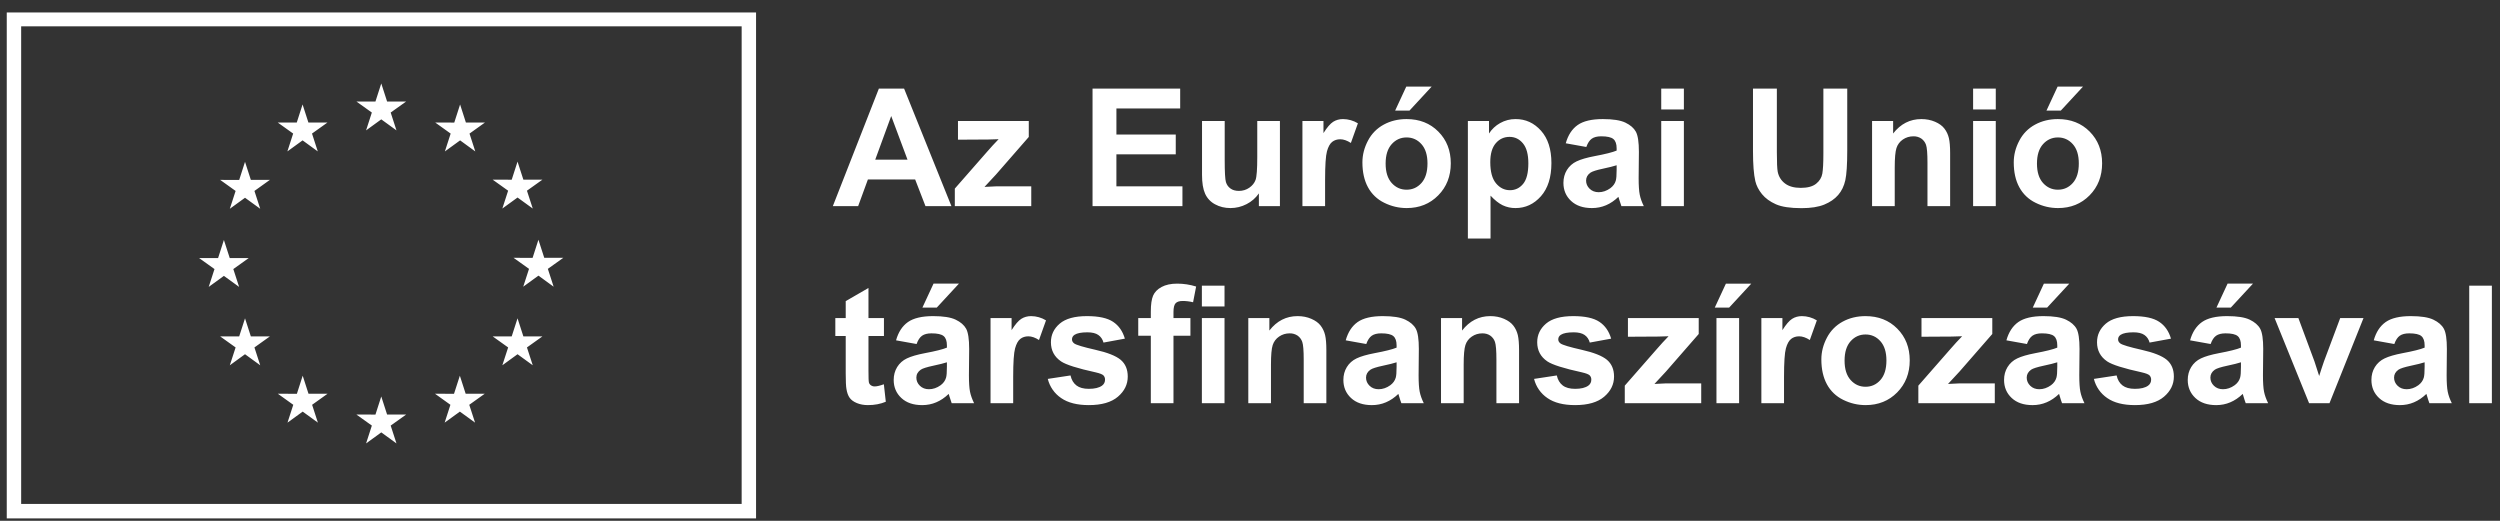 <svg width="168" height="35" viewBox="0 0 168 35" fill="none" xmlns="http://www.w3.org/2000/svg">
    <rect x="0" y="0" width="168" height="35" fill="#333333" stroke="none"/>
    <path fill-rule="evenodd" clip-rule="evenodd" d="M50.807 0.836V34.836H0.454V0.836H50.807ZM49.839 1.769H1.422V33.865H49.839V1.769ZM25.621 26.643L26.013 27.858H27.292L26.254 28.599L26.643 29.798L25.622 29.056L24.601 29.798L24.989 28.599L23.951 27.858L25.231 27.859L25.621 26.643ZM20.341 25.247L20.732 26.46H22.011L20.974 27.202L21.362 28.401L20.341 27.66L19.32 28.401L19.708 27.202L18.671 26.46L19.951 26.462L20.341 25.247ZM30.902 25.247L31.293 26.46H32.573L31.534 27.202L31.924 28.401L30.903 27.66L29.881 28.401L30.268 27.202L29.233 26.46L30.51 26.462L30.902 25.247ZM16.465 21.392L16.857 22.607H18.135L17.098 23.348L17.487 24.547L16.465 23.804L15.444 24.547L15.833 23.348L14.795 22.606L16.073 22.608L16.465 21.392L16.465 21.392ZM34.779 21.392L35.171 22.607H36.449L35.411 23.348L35.801 24.547L34.779 23.804L33.757 24.547L34.147 23.348L33.108 22.606L34.386 22.608L34.778 21.392L34.779 21.392ZM15.046 16.126L15.438 17.34H16.716L15.679 18.081L16.068 19.28L15.046 18.539L14.025 19.28L14.414 18.081L13.376 17.34L14.655 17.342L15.046 16.126ZM36.182 16.111L36.574 17.326H37.853L36.815 18.067L37.204 19.266L36.182 18.523L35.161 19.266L35.55 18.067L34.512 17.326L35.791 17.327L36.182 16.111ZM16.465 10.875L16.857 12.089H18.135L17.098 12.831L17.487 14.03L16.465 13.289L15.444 14.03L15.833 12.831L14.796 12.089L16.074 12.091L16.465 10.875ZM34.778 10.86L35.171 12.075H36.449L35.411 12.815L35.801 14.014L34.779 13.273L33.757 14.014L34.146 12.815L33.109 12.075L34.387 12.076L34.778 10.86ZM30.918 7.021L31.308 8.234H32.589L31.551 8.977L31.939 10.176L30.919 9.433L29.896 10.176L30.284 8.977L29.248 8.234L30.527 8.237L30.918 7.021ZM20.333 7.019L20.725 8.234H22.005L20.967 8.975L21.355 10.175L20.334 9.433L19.312 10.175L19.7 8.975L18.664 8.234L19.942 8.235L20.333 7.019ZM25.621 5.608L26.013 6.822H27.292L26.254 7.563L26.643 8.762L25.621 8.021L24.6 8.762L24.988 7.563L23.951 6.822L25.23 6.823L25.621 5.608ZM60.984 10.728L59.889 7.797L58.816 10.728H60.984ZM63.937 13.853H62.192L61.498 12.059H58.323L57.667 13.853H55.966L59.06 5.954H60.755L63.936 13.853L63.937 13.853ZM64.164 13.853V12.673L66.321 10.211C66.574 9.917 66.836 9.632 67.107 9.354C66.93 9.365 66.696 9.372 66.408 9.375L64.376 9.387V8.131H69.134V9.203L66.933 11.725L66.158 12.56C66.42 12.542 66.682 12.529 66.944 12.522H69.301V13.853H64.164ZM73.419 13.853V5.954H79.308V7.29H75.023V9.041H79.011V10.372H75.022V12.521H79.46V13.853L73.419 13.853ZM84.597 13.853V12.996C84.387 13.302 84.102 13.55 83.77 13.718C83.437 13.892 83.066 13.982 82.69 13.982C82.303 13.982 81.956 13.897 81.649 13.728C81.354 13.572 81.119 13.322 80.983 13.017C80.845 12.712 80.776 12.29 80.776 11.751V8.13H82.3V10.76C82.3 11.564 82.328 12.057 82.383 12.239C82.44 12.42 82.541 12.564 82.69 12.669C82.838 12.776 83.026 12.829 83.253 12.829C83.513 12.829 83.746 12.758 83.952 12.616C84.158 12.474 84.299 12.298 84.375 12.088C84.451 11.878 84.488 11.363 84.488 10.544V8.13H86.011V13.853H84.597ZM89.046 13.853H87.523V8.131H88.937V8.944C89.179 8.56 89.396 8.307 89.59 8.184C89.783 8.063 90.003 8.002 90.248 8.002C90.602 8.004 90.949 8.102 91.251 8.287L90.779 9.607C90.523 9.442 90.284 9.359 90.064 9.359C89.851 9.359 89.67 9.418 89.522 9.535C89.374 9.651 89.257 9.862 89.172 10.168C89.088 10.473 89.046 11.112 89.046 12.086V13.853ZM93.754 7.43L94.501 5.82H96.208L94.718 7.431L93.754 7.43ZM93.114 10.992C93.114 11.56 93.25 11.994 93.521 12.296C93.792 12.598 94.126 12.748 94.523 12.748C94.921 12.748 95.254 12.598 95.523 12.296C95.792 11.994 95.927 11.556 95.927 10.982C95.927 10.421 95.792 9.99 95.523 9.688C95.254 9.387 94.92 9.236 94.523 9.236C94.126 9.236 93.792 9.387 93.521 9.688C93.25 9.99 93.114 10.424 93.114 10.992ZM91.554 10.911C91.554 10.408 91.679 9.922 91.928 9.451C92.164 8.994 92.533 8.618 92.987 8.374C93.444 8.126 93.954 8.002 94.518 8.002C95.389 8.002 96.102 8.283 96.658 8.845C97.215 9.407 97.493 10.117 97.493 10.976C97.493 11.841 97.211 12.559 96.65 13.128C96.088 13.698 95.382 13.982 94.529 13.982C94.001 13.982 93.498 13.864 93.02 13.626C92.555 13.402 92.173 13.037 91.928 12.584C91.679 12.126 91.554 11.568 91.554 10.911ZM100.147 10.895C100.147 11.538 100.276 12.013 100.532 12.32C100.789 12.627 101.101 12.781 101.47 12.781C101.824 12.781 102.118 12.64 102.353 12.358C102.588 12.076 102.705 11.613 102.705 10.971C102.705 10.371 102.584 9.925 102.342 9.634C102.1 9.343 101.8 9.198 101.443 9.198C101.07 9.198 100.761 9.34 100.516 9.626C100.27 9.912 100.147 10.335 100.147 10.895ZM98.641 8.131H100.061V8.971C100.249 8.68 100.505 8.44 100.808 8.271C101.127 8.09 101.488 7.998 101.854 8.002C102.523 8.002 103.09 8.262 103.556 8.783C104.022 9.303 104.255 10.029 104.255 10.96C104.255 11.915 104.019 12.658 103.55 13.188C103.08 13.717 102.511 13.982 101.843 13.982C101.545 13.986 101.249 13.921 100.979 13.793C100.721 13.668 100.449 13.453 100.164 13.147V16.03H98.641V8.131ZM108.639 11.105C108.443 11.17 108.134 11.247 107.712 11.337C107.289 11.427 107.013 11.515 106.882 11.601C106.684 11.741 106.585 11.918 106.585 12.134C106.585 12.346 106.664 12.529 106.823 12.684C106.982 12.838 107.184 12.916 107.43 12.916C107.704 12.916 107.967 12.826 108.216 12.646C108.4 12.509 108.52 12.343 108.579 12.145C108.618 12.016 108.638 11.77 108.638 11.407V11.105H108.639ZM106.601 9.877L105.219 9.629C105.374 9.076 105.642 8.666 106.021 8.4C106.4 8.135 106.964 8.002 107.712 8.002C108.391 8.002 108.896 8.082 109.229 8.242C109.561 8.402 109.795 8.604 109.93 8.85C110.066 9.096 110.134 9.548 110.134 10.206L110.117 11.973C110.117 12.476 110.142 12.847 110.191 13.085C110.239 13.324 110.33 13.58 110.464 13.853H108.958C108.903 13.706 108.854 13.557 108.811 13.406C108.795 13.346 108.777 13.287 108.757 13.228C108.497 13.48 108.219 13.668 107.923 13.794C107.627 13.919 107.311 13.982 106.975 13.982C106.382 13.982 105.915 13.822 105.575 13.502C105.233 13.183 105.062 12.779 105.062 12.29C105.062 11.967 105.14 11.679 105.295 11.425C105.451 11.172 105.678 10.97 105.948 10.844C106.228 10.709 106.631 10.592 107.159 10.491C107.871 10.358 108.364 10.234 108.638 10.119V9.968C108.638 9.677 108.566 9.47 108.422 9.346C108.277 9.222 108.004 9.16 107.603 9.16C107.332 9.16 107.121 9.213 106.969 9.319C106.818 9.425 106.695 9.611 106.601 9.876L106.601 9.877ZM111.635 13.853H113.157V8.131H111.635V13.853ZM111.635 7.355H113.157V5.954H111.635V7.355ZM117.801 5.954H119.405V10.232C119.405 10.911 119.424 11.351 119.464 11.552C119.533 11.876 119.696 12.135 119.954 12.331C120.213 12.527 120.566 12.625 121.014 12.625C121.469 12.625 121.811 12.532 122.043 12.347C122.274 12.162 122.413 11.934 122.461 11.665C122.507 11.396 122.531 10.949 122.531 10.324V5.954H124.135V10.103C124.135 11.051 124.091 11.721 124.005 12.113C123.918 12.504 123.758 12.835 123.525 13.104C123.292 13.373 122.98 13.588 122.591 13.748C122.201 13.908 121.691 13.988 121.063 13.988C120.304 13.988 119.729 13.901 119.337 13.726C118.945 13.552 118.635 13.326 118.407 13.048C118.18 12.769 118.03 12.477 117.958 12.172C117.853 11.719 117.801 11.051 117.801 10.168V5.954ZM131.049 13.853H129.526V10.933C129.526 10.315 129.493 9.916 129.429 9.734C129.371 9.563 129.26 9.415 129.112 9.311C128.956 9.208 128.771 9.155 128.583 9.16C128.319 9.16 128.083 9.232 127.873 9.375C127.669 9.512 127.518 9.713 127.443 9.947C127.365 10.184 127.326 10.622 127.326 11.261V13.853H125.803V8.131H127.218V8.971C127.72 8.325 128.352 8.002 129.114 8.002C129.45 8.002 129.757 8.062 130.035 8.182C130.314 8.302 130.524 8.456 130.666 8.643C130.809 8.83 130.909 9.042 130.965 9.279C131.021 9.516 131.049 9.855 131.049 10.297V13.853ZM132.593 13.853H134.116V8.131H132.593V13.853ZM132.593 7.355H134.116V5.954H132.593V7.355ZM137.523 7.431L138.271 5.82H139.978L138.488 7.431H137.523ZM136.884 10.992C136.884 11.56 137.02 11.994 137.29 12.296C137.562 12.598 137.896 12.748 138.293 12.748C138.69 12.748 139.023 12.598 139.293 12.296C139.562 11.994 139.696 11.556 139.696 10.982C139.696 10.421 139.562 9.99 139.293 9.688C139.023 9.387 138.69 9.236 138.293 9.236C137.896 9.236 137.562 9.387 137.29 9.688C137.02 9.99 136.884 10.424 136.884 10.992ZM135.324 10.911C135.324 10.408 135.448 9.922 135.698 9.451C135.933 8.994 136.303 8.618 136.757 8.374C137.214 8.126 137.724 8.002 138.288 8.002C139.158 8.002 139.872 8.283 140.428 8.845C140.984 9.407 141.262 10.117 141.262 10.976C141.262 11.841 140.981 12.559 140.42 13.128C139.858 13.698 139.151 13.982 138.299 13.982C137.771 13.982 137.268 13.864 136.789 13.626C136.324 13.402 135.942 13.037 135.698 12.584C135.448 12.126 135.324 11.568 135.324 10.911ZM59.401 21.372V22.579H58.361V24.885C58.361 25.352 58.37 25.625 58.391 25.702C58.411 25.779 58.459 25.847 58.526 25.892C58.601 25.944 58.691 25.971 58.783 25.968C58.924 25.968 59.128 25.919 59.395 25.823L59.526 26.997C59.172 27.148 58.77 27.223 58.323 27.223C58.048 27.223 57.8 27.177 57.58 27.086C57.36 26.995 57.199 26.876 57.095 26.73C56.992 26.585 56.921 26.388 56.881 26.14C56.849 25.965 56.832 25.609 56.832 25.074V22.579H56.134V21.372H56.832V20.235L58.361 19.352V21.372H59.401ZM61.985 20.672L62.733 19.06H64.44L62.95 20.672H61.985ZM63.632 24.346C63.437 24.411 63.129 24.488 62.706 24.578C62.284 24.668 62.007 24.756 61.877 24.842C61.678 24.982 61.579 25.16 61.579 25.375C61.579 25.587 61.659 25.771 61.818 25.925C61.977 26.079 62.179 26.156 62.424 26.156C62.699 26.156 62.961 26.067 63.211 25.887C63.394 25.751 63.515 25.584 63.573 25.386C63.613 25.257 63.632 25.011 63.632 24.648V24.346ZM61.595 23.118L60.214 22.87C60.369 22.317 60.636 21.908 61.015 21.641C61.395 21.376 61.958 21.243 62.706 21.243C63.385 21.243 63.891 21.323 64.223 21.483C64.556 21.643 64.789 21.845 64.925 22.092C65.06 22.337 65.128 22.789 65.128 23.446L65.112 25.214C65.112 25.716 65.136 26.088 65.185 26.326C65.234 26.566 65.325 26.821 65.458 27.094H63.953C63.898 26.947 63.849 26.798 63.806 26.647C63.79 26.587 63.772 26.528 63.752 26.47C63.492 26.721 63.213 26.91 62.917 27.035C62.621 27.161 62.306 27.224 61.969 27.224C61.377 27.224 60.91 27.064 60.569 26.744C60.227 26.424 60.056 26.02 60.056 25.532C60.056 25.209 60.134 24.921 60.289 24.667C60.445 24.413 60.672 24.211 60.943 24.085C61.223 23.95 61.626 23.833 62.153 23.732C62.865 23.599 63.359 23.475 63.632 23.361V23.21C63.632 22.918 63.561 22.711 63.416 22.587C63.271 22.463 62.999 22.401 62.598 22.401C62.327 22.401 62.116 22.454 61.964 22.56C61.812 22.666 61.689 22.852 61.595 23.118ZM68.086 27.095H66.564V21.372H67.978V22.186C68.22 21.801 68.438 21.548 68.631 21.426C68.824 21.304 69.044 21.243 69.29 21.243C69.644 21.245 69.99 21.344 70.292 21.529L69.82 22.849C69.564 22.683 69.325 22.601 69.106 22.601C68.892 22.601 68.711 22.659 68.563 22.776C68.415 22.893 68.299 23.104 68.214 23.409C68.129 23.714 68.086 24.354 68.086 25.327V27.094M70.411 25.462L71.939 25.23C72.004 25.524 72.136 25.748 72.335 25.901C72.533 26.054 72.811 26.13 73.169 26.13C73.563 26.13 73.859 26.058 74.058 25.914C74.122 25.868 74.174 25.808 74.209 25.737C74.243 25.667 74.261 25.589 74.258 25.51C74.26 25.458 74.251 25.405 74.233 25.357C74.214 25.308 74.186 25.263 74.149 25.224C74.074 25.152 73.904 25.086 73.64 25.025C72.412 24.756 71.634 24.51 71.305 24.287C70.85 23.978 70.622 23.549 70.622 23C70.622 22.503 70.819 22.087 71.213 21.749C71.606 21.412 72.218 21.243 73.044 21.243C73.832 21.243 74.417 21.37 74.8 21.626C75.183 21.881 75.446 22.258 75.591 22.757L74.155 23.021C74.094 22.798 73.977 22.628 73.805 22.509C73.634 22.39 73.389 22.332 73.072 22.332C72.67 22.332 72.383 22.387 72.21 22.498C72.094 22.577 72.037 22.68 72.037 22.805C72.037 22.913 72.087 23.005 72.188 23.08C72.326 23.181 72.799 23.322 73.61 23.506C74.421 23.689 74.988 23.913 75.309 24.179C75.627 24.449 75.785 24.824 75.785 25.305C75.785 25.83 75.566 26.28 75.126 26.657C74.684 27.035 74.032 27.223 73.168 27.223C72.385 27.223 71.765 27.066 71.308 26.749C70.859 26.445 70.54 25.986 70.411 25.462ZM80.766 27.094H82.288V21.372H80.766V27.094ZM80.766 20.596H82.288V19.195H80.766V20.596ZM76.49 21.372H77.335V20.941C77.335 20.46 77.387 20.101 77.49 19.864C77.593 19.627 77.783 19.433 78.059 19.284C78.335 19.136 78.685 19.06 79.108 19.06C79.539 19.06 79.969 19.126 80.38 19.255L80.175 20.311C79.933 20.253 79.7 20.225 79.476 20.225C79.256 20.225 79.097 20.276 79.001 20.378C78.906 20.481 78.858 20.677 78.858 20.968V21.372H79.996V22.563H78.858V27.094H77.335V22.563H76.49V21.372ZM89.131 27.094H87.609V24.174C87.609 23.556 87.576 23.157 87.512 22.975C87.454 22.804 87.343 22.656 87.195 22.552C87.038 22.449 86.854 22.396 86.666 22.401C86.402 22.401 86.166 22.473 85.956 22.617C85.752 22.753 85.6 22.955 85.526 23.188C85.448 23.425 85.409 23.863 85.409 24.502V27.094H83.886V21.372H85.301V22.213C85.803 21.566 86.435 21.243 87.197 21.243C87.533 21.243 87.84 21.303 88.118 21.424C88.397 21.544 88.607 21.697 88.749 21.884C88.892 22.071 88.992 22.283 89.048 22.52C89.104 22.757 89.131 23.097 89.131 23.538V27.094ZM93.851 24.346C93.656 24.411 93.347 24.488 92.924 24.578C92.502 24.668 92.225 24.756 92.095 24.842C91.897 24.982 91.797 25.16 91.797 25.375C91.797 25.587 91.877 25.771 92.036 25.925C92.195 26.079 92.397 26.156 92.643 26.156C92.917 26.156 93.179 26.067 93.429 25.887C93.613 25.751 93.733 25.584 93.792 25.386C93.831 25.257 93.851 25.011 93.851 24.648V24.346ZM91.813 23.118L90.432 22.87C90.587 22.317 90.855 21.908 91.234 21.641C91.613 21.376 92.177 21.243 92.924 21.243C93.603 21.243 94.109 21.323 94.442 21.483C94.774 21.643 95.008 21.845 95.143 22.092C95.278 22.337 95.346 22.789 95.346 23.446L95.33 25.214C95.33 25.716 95.355 26.088 95.404 26.326C95.452 26.566 95.543 26.821 95.677 27.094H94.171C94.116 26.947 94.067 26.798 94.025 26.647C94.008 26.587 93.99 26.528 93.97 26.47C93.71 26.721 93.432 26.91 93.136 27.035C92.84 27.161 92.523 27.224 92.188 27.224C91.595 27.224 91.128 27.064 90.787 26.744C90.445 26.424 90.275 26.02 90.275 25.532C90.275 25.209 90.352 24.921 90.508 24.667C90.663 24.414 90.881 24.219 91.161 24.085C91.441 23.95 91.844 23.833 92.372 23.732C93.083 23.599 93.576 23.475 93.851 23.361V23.21C93.851 22.918 93.779 22.711 93.634 22.587C93.49 22.463 93.217 22.401 92.816 22.401C92.545 22.401 92.334 22.454 92.182 22.56C92.03 22.666 91.908 22.852 91.813 23.118ZM102.081 27.095H100.559V24.174C100.559 23.557 100.526 23.157 100.461 22.975C100.404 22.804 100.293 22.656 100.145 22.552C99.998 22.451 99.822 22.401 99.617 22.401C99.353 22.401 99.115 22.473 98.906 22.617C98.702 22.753 98.55 22.955 98.476 23.188C98.398 23.425 98.359 23.863 98.359 24.502V27.094H96.836V21.372H98.251V22.213C98.753 21.566 99.385 21.243 100.147 21.243C100.483 21.243 100.79 21.303 101.068 21.424C101.346 21.544 101.557 21.697 101.699 21.884C101.843 22.071 101.941 22.283 101.998 22.52C102.053 22.757 102.081 23.097 102.081 23.538V27.094M103.089 25.462L104.617 25.23C104.682 25.524 104.814 25.748 105.013 25.901C105.211 26.054 105.49 26.13 105.847 26.13C106.241 26.13 106.537 26.058 106.736 25.914C106.8 25.868 106.852 25.808 106.887 25.737C106.922 25.667 106.939 25.589 106.936 25.51C106.938 25.458 106.929 25.405 106.911 25.357C106.892 25.308 106.864 25.263 106.827 25.224C106.752 25.152 106.582 25.086 106.318 25.025C105.09 24.756 104.312 24.51 103.983 24.287C103.528 23.978 103.3 23.549 103.3 23C103.3 22.503 103.497 22.087 103.891 21.749C104.284 21.412 104.896 21.243 105.722 21.243C106.51 21.243 107.095 21.37 107.478 21.626C107.861 21.881 108.124 22.258 108.269 22.757L106.833 23.021C106.772 22.798 106.655 22.628 106.484 22.509C106.312 22.39 106.068 22.332 105.75 22.332C105.348 22.332 105.061 22.387 104.888 22.498C104.772 22.577 104.715 22.68 104.715 22.805C104.715 22.913 104.765 23.005 104.866 23.08C105.004 23.181 105.478 23.322 106.288 23.506C107.099 23.689 107.666 23.913 107.987 24.179C108.305 24.449 108.464 24.824 108.464 25.305C108.464 25.83 108.244 26.28 107.803 26.657C107.362 27.035 106.71 27.223 105.847 27.223C105.063 27.223 104.443 27.066 103.986 26.749C103.537 26.445 103.218 25.986 103.089 25.462ZM109.185 27.094V25.915L111.342 23.452C111.595 23.159 111.857 22.873 112.127 22.596C111.95 22.607 111.717 22.614 111.428 22.617L109.397 22.629V21.372H114.154V22.444L111.954 24.966L111.179 25.801C111.441 25.783 111.703 25.771 111.965 25.763H114.322V27.095H109.185M115.346 27.095H116.868V21.372H115.346V27.094V27.095ZM115.232 20.672L115.98 19.061H117.686L116.197 20.672H115.232ZM119.886 27.095H118.364V21.372H119.778V22.186C120.02 21.801 120.237 21.548 120.431 21.426C120.624 21.304 120.843 21.243 121.089 21.243C121.443 21.245 121.79 21.344 122.092 21.529L121.62 22.849C121.363 22.683 121.125 22.601 120.905 22.601C120.692 22.601 120.511 22.659 120.363 22.776C120.215 22.893 120.098 23.104 120.013 23.409C119.929 23.714 119.886 24.354 119.886 25.327V27.094M123.955 24.233C123.955 24.8 124.091 25.235 124.362 25.537C124.633 25.839 124.967 25.99 125.364 25.99C125.761 25.99 126.095 25.839 126.363 25.537C126.633 25.235 126.768 24.797 126.768 24.223C126.768 23.662 126.633 23.231 126.363 22.929C126.095 22.628 125.761 22.477 125.364 22.477C124.967 22.477 124.633 22.628 124.362 22.929C124.091 23.231 123.955 23.666 123.955 24.233H123.955ZM122.395 24.153C122.395 23.65 122.52 23.163 122.769 22.692C123.005 22.235 123.374 21.859 123.828 21.614C124.285 21.366 124.795 21.243 125.359 21.243C126.229 21.243 126.943 21.524 127.499 22.086C128.055 22.648 128.334 23.358 128.334 24.217C128.334 25.083 128.052 25.8 127.491 26.37C126.929 26.939 126.222 27.223 125.37 27.223C124.842 27.223 124.339 27.105 123.86 26.868C123.395 26.643 123.013 26.279 122.769 25.825C122.52 25.367 122.395 24.81 122.395 24.153ZM128.913 27.094V25.915L131.07 23.452C131.323 23.159 131.585 22.873 131.855 22.596C131.622 22.608 131.389 22.616 131.156 22.617L129.124 22.629V21.372H133.882V22.444L131.682 24.966L130.907 25.801C131.169 25.783 131.431 25.771 131.693 25.763H134.05V27.095H128.913M136.602 20.672L137.349 19.061H139.056L137.566 20.672H136.602H136.602ZM138.249 24.346C138.053 24.411 137.745 24.488 137.322 24.578C136.9 24.668 136.623 24.756 136.493 24.842C136.295 24.982 136.195 25.16 136.195 25.375C136.195 25.587 136.275 25.771 136.434 25.925C136.592 26.079 136.795 26.156 137.041 26.156C137.315 26.156 137.577 26.067 137.827 25.887C138.01 25.751 138.132 25.584 138.189 25.386C138.229 25.257 138.249 25.011 138.249 24.648V24.346ZM136.211 23.118L134.83 22.87C134.985 22.317 135.253 21.908 135.632 21.641C136.011 21.376 136.575 21.243 137.322 21.243C138.001 21.243 138.507 21.323 138.84 21.483C139.172 21.643 139.406 21.845 139.542 22.092C139.676 22.337 139.744 22.789 139.744 23.446L139.728 25.214C139.728 25.716 139.753 26.088 139.802 26.326C139.85 26.566 139.941 26.821 140.075 27.094H138.569C138.514 26.947 138.465 26.798 138.423 26.647C138.406 26.587 138.388 26.528 138.369 26.47C138.108 26.721 137.83 26.91 137.534 27.035C137.237 27.161 136.921 27.224 136.586 27.224C135.993 27.224 135.526 27.064 135.185 26.744C134.843 26.424 134.673 26.02 134.673 25.532C134.673 25.209 134.75 24.921 134.906 24.667C135.061 24.413 135.289 24.211 135.559 24.085C135.838 23.95 136.242 23.833 136.77 23.732C137.481 23.599 137.975 23.475 138.249 23.361V23.21C138.249 22.918 138.177 22.711 138.032 22.587C137.888 22.463 137.615 22.401 137.214 22.401C136.943 22.401 136.732 22.454 136.58 22.56C136.428 22.666 136.305 22.852 136.211 23.118ZM140.709 25.462L142.237 25.23C142.302 25.524 142.434 25.748 142.633 25.901C142.831 26.054 143.109 26.13 143.467 26.13C143.861 26.13 144.157 26.058 144.355 25.914C144.419 25.868 144.471 25.808 144.506 25.737C144.541 25.667 144.558 25.589 144.556 25.51C144.558 25.458 144.549 25.405 144.53 25.357C144.512 25.308 144.483 25.263 144.447 25.224C144.372 25.152 144.202 25.086 143.939 25.025C142.711 24.756 141.932 24.51 141.603 24.287C141.148 23.978 140.92 23.549 140.92 23C140.92 22.503 141.117 22.087 141.511 21.749C141.904 21.412 142.515 21.243 143.342 21.243C144.13 21.243 144.715 21.37 145.098 21.626C145.481 21.881 145.745 22.258 145.889 22.757L144.453 23.021C144.391 22.798 144.275 22.628 144.103 22.509C143.932 22.39 143.687 22.332 143.369 22.332C142.968 22.332 142.681 22.387 142.508 22.498C142.392 22.577 142.335 22.68 142.335 22.805C142.335 22.913 142.385 23.005 142.486 23.08C142.623 23.181 143.097 23.322 143.908 23.506C144.72 23.689 145.286 23.913 145.607 24.179C145.925 24.449 146.084 24.824 146.084 25.305C146.084 25.83 145.863 26.28 145.423 26.657C144.982 27.035 144.33 27.223 143.467 27.223C142.683 27.223 142.063 27.066 141.606 26.749C141.157 26.445 140.838 25.986 140.709 25.462ZM148.945 20.672L149.693 19.06H151.4L149.909 20.672H148.945ZM150.592 24.346C150.397 24.411 150.088 24.488 149.665 24.578C149.243 24.668 148.966 24.756 148.837 24.842C148.638 24.982 148.538 25.16 148.538 25.375C148.538 25.587 148.618 25.771 148.777 25.925C148.936 26.079 149.139 26.156 149.384 26.156C149.658 26.156 149.92 26.067 150.17 25.887C150.354 25.751 150.475 25.584 150.533 25.386C150.573 25.257 150.592 25.011 150.592 24.648V24.346ZM148.555 23.118L147.173 22.87C147.328 22.317 147.596 21.908 147.975 21.641C148.354 21.376 148.918 21.243 149.665 21.243C150.345 21.243 150.851 21.323 151.183 21.483C151.515 21.643 151.749 21.845 151.885 22.092C152.02 22.337 152.088 22.789 152.088 23.446L152.071 25.214C152.071 25.716 152.096 26.088 152.145 26.326C152.193 26.566 152.285 26.821 152.418 27.094H150.912C150.857 26.947 150.808 26.798 150.766 26.647C150.75 26.587 150.732 26.528 150.712 26.47C150.452 26.721 150.173 26.91 149.877 27.035C149.581 27.161 149.265 27.224 148.929 27.224C148.336 27.224 147.869 27.064 147.528 26.744C147.187 26.424 147.016 26.02 147.016 25.532C147.016 25.209 147.094 24.921 147.249 24.667C147.404 24.413 147.632 24.211 147.902 24.085C148.182 23.95 148.585 23.833 149.113 23.732C149.824 23.599 150.318 23.475 150.592 23.361V23.21C150.592 22.918 150.52 22.711 150.375 22.587C150.231 22.463 149.958 22.401 149.558 22.401C149.286 22.401 149.075 22.454 148.923 22.56C148.771 22.666 148.649 22.852 148.555 23.118ZM155.171 27.095L152.852 21.372H154.45L155.534 24.292L155.848 25.267C155.931 25.02 155.983 24.856 156.005 24.777C156.056 24.615 156.11 24.454 156.168 24.293L157.262 21.373H158.828L156.542 27.094H155.171M162.935 24.346C162.74 24.411 162.431 24.488 162.009 24.578C161.586 24.668 161.31 24.756 161.179 24.842C160.981 24.982 160.881 25.16 160.881 25.375C160.881 25.587 160.961 25.771 161.12 25.925C161.279 26.079 161.481 26.156 161.727 26.156C162.001 26.156 162.263 26.067 162.513 25.887C162.697 25.751 162.818 25.584 162.876 25.386C162.915 25.257 162.935 25.011 162.935 24.648V24.346H162.935ZM160.898 23.118L159.516 22.87C159.671 22.317 159.939 21.908 160.318 21.641C160.697 21.376 161.261 21.243 162.009 21.243C162.687 21.243 163.193 21.323 163.526 21.483C163.858 21.643 164.092 21.845 164.227 22.092C164.363 22.337 164.43 22.789 164.43 23.446L164.414 25.214C164.414 25.716 164.439 26.088 164.488 26.326C164.536 26.566 164.627 26.821 164.761 27.094H163.255C163.2 26.947 163.151 26.798 163.109 26.647C163.092 26.587 163.074 26.528 163.054 26.47C162.794 26.721 162.516 26.91 162.22 27.035C161.924 27.161 161.607 27.224 161.272 27.224C160.679 27.224 160.212 27.064 159.871 26.744C159.529 26.424 159.359 26.02 159.359 25.532C159.359 25.209 159.436 24.921 159.592 24.667C159.748 24.413 159.975 24.211 160.245 24.085C160.524 23.95 160.928 23.833 161.456 23.732C162.167 23.599 162.661 23.475 162.935 23.361V23.21C162.935 22.918 162.862 22.711 162.718 22.587C162.574 22.463 162.301 22.401 161.9 22.401C161.629 22.401 161.418 22.454 161.266 22.56C161.114 22.666 160.992 22.852 160.898 23.118ZM165.932 27.095H167.454V19.195H165.932V27.094V27.095Z" fill="white"/>
    </svg>
    